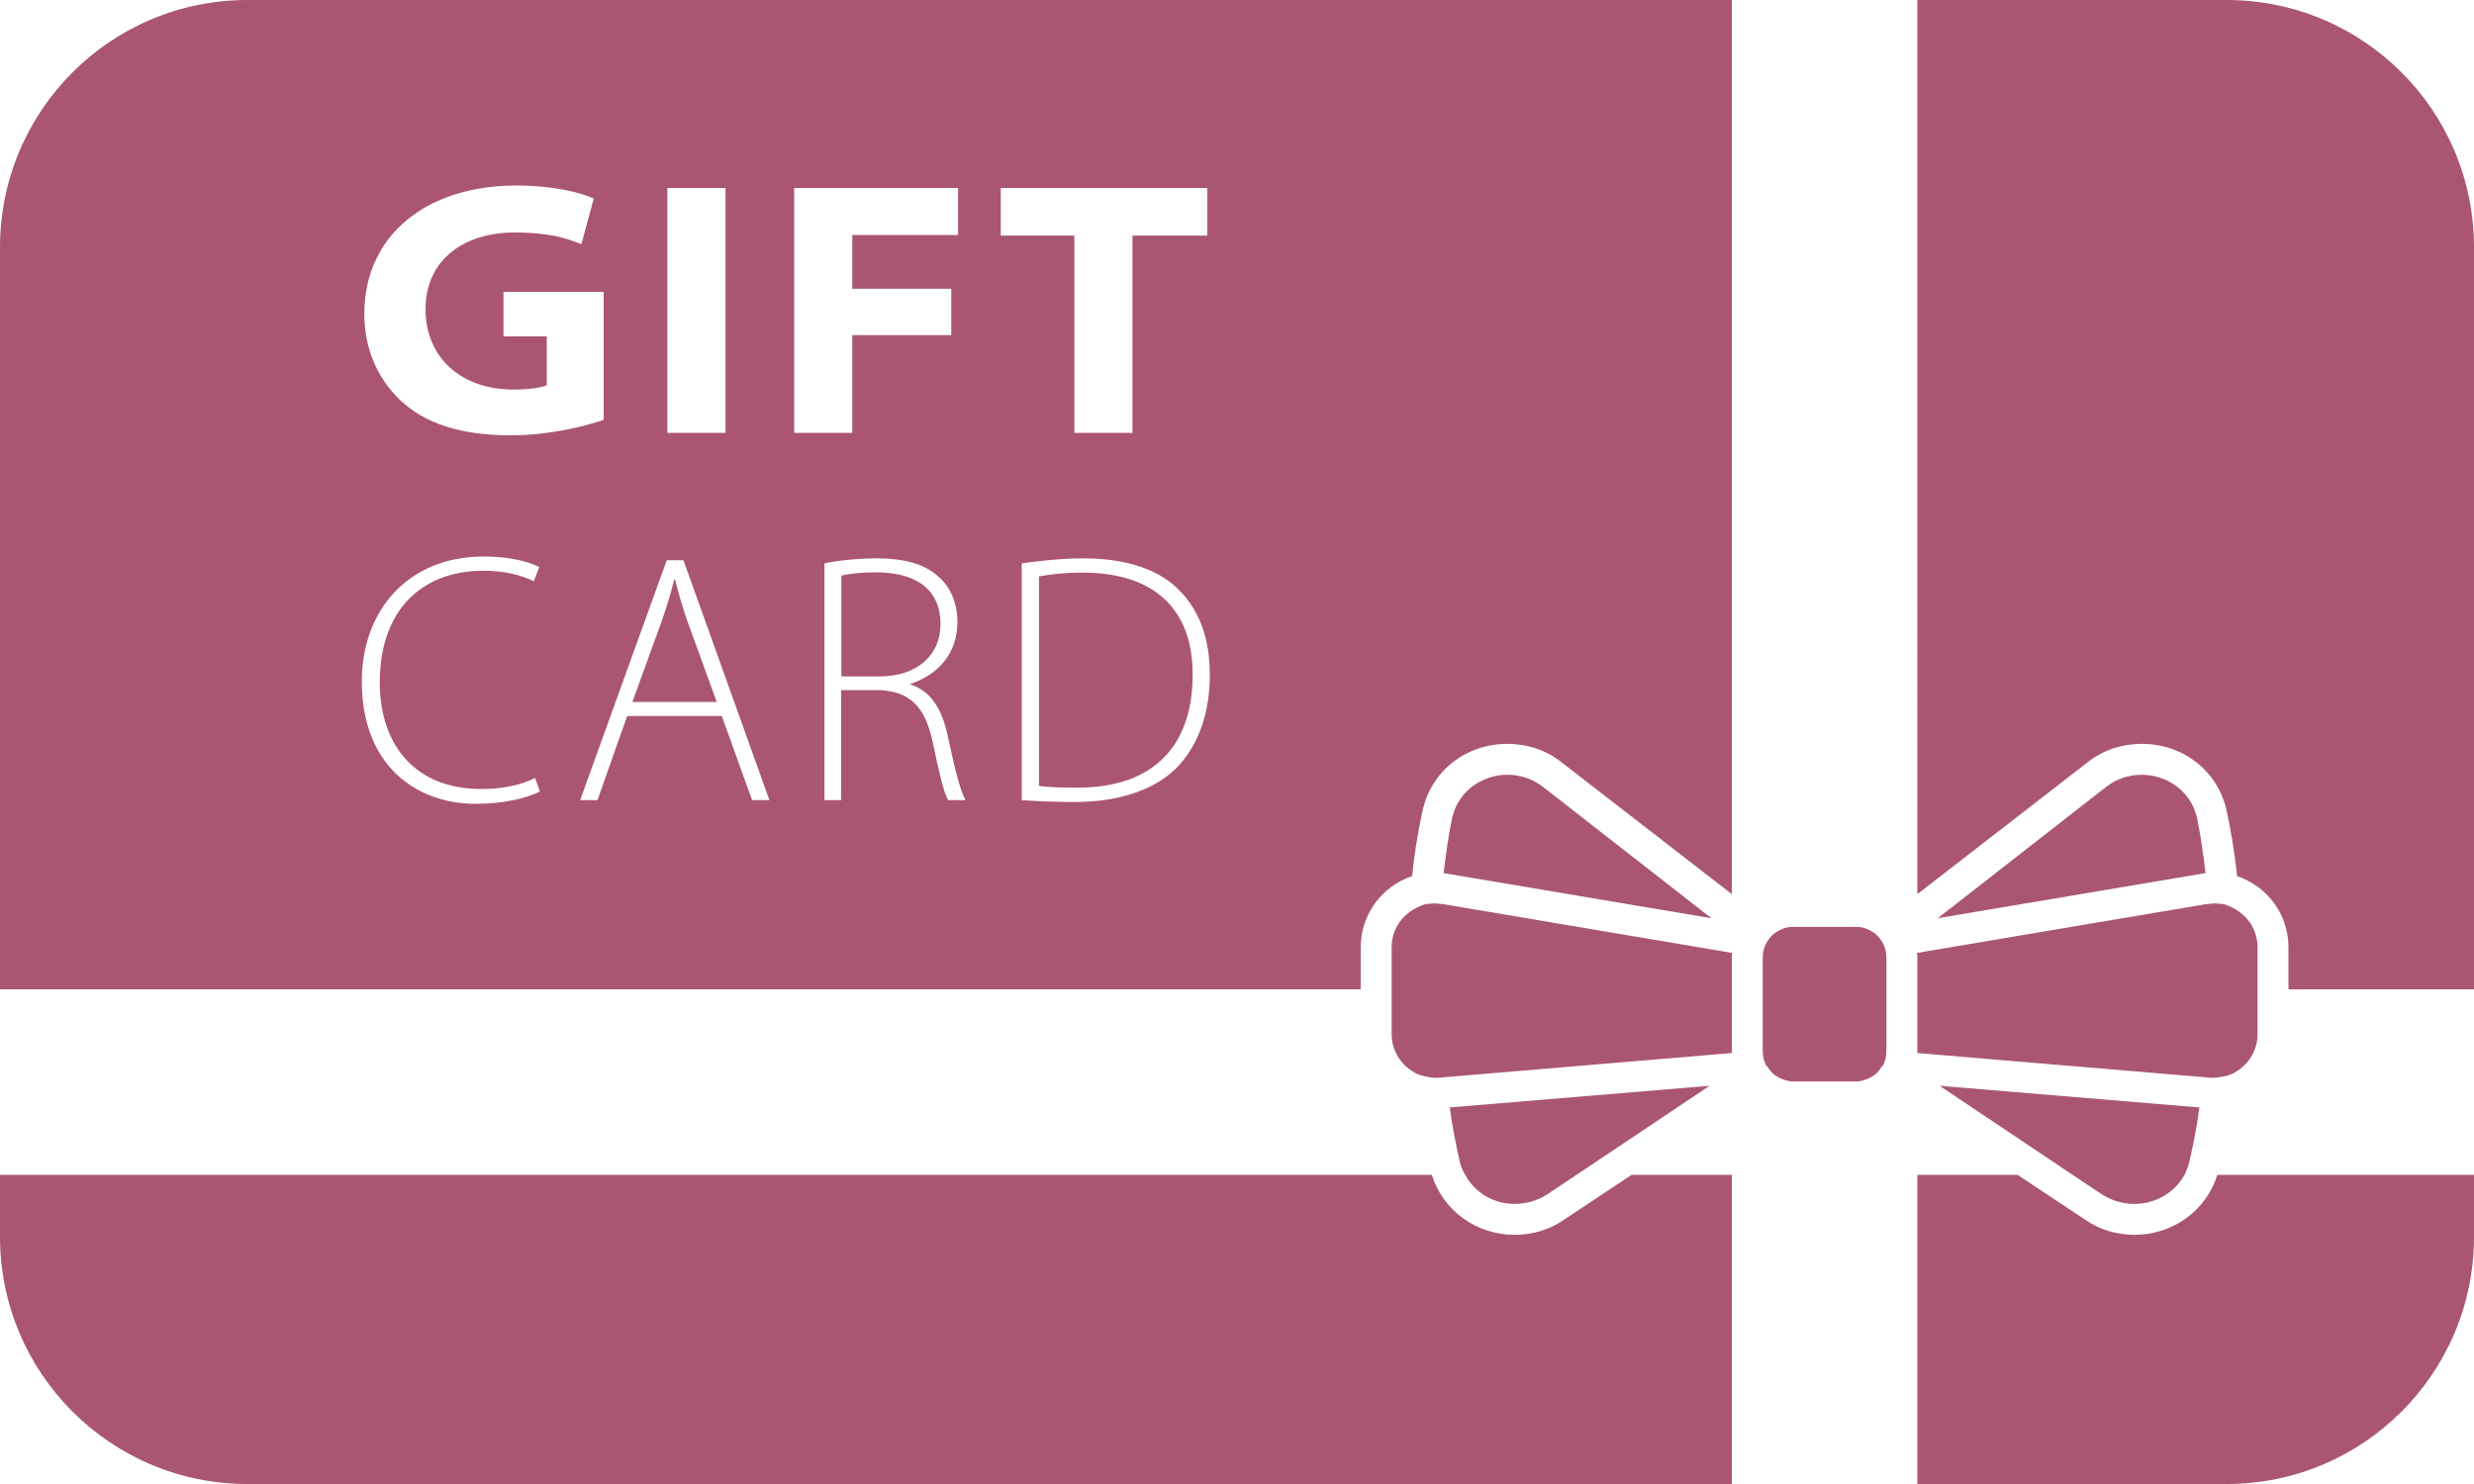 <?xml version="1.0" encoding="UTF-8" standalone="no"?><svg xmlns="http://www.w3.org/2000/svg" xmlns:xlink="http://www.w3.org/1999/xlink" fill="#aa5672" height="2244.3" preserveAspectRatio="xMidYMid meet" version="1" viewBox="0.0 0.0 3740.4 2244.3" width="3740.4" zoomAndPan="magnify"><g id="change1_1"><path d="M2057.232,1432.582c0-50.499,32.726-92.58,77.615-107.539,3.738-35.534,9.349-69.197,15.895-99.121,13.093-59.848,65.459-100.993,128.109-100.993,29.924,0,58.912,9.354,82.29,28.052l257.154,199.178V0H374.042C167.382,0,0,167.382,0,374.042V1496.169H2057.232v-63.586ZM1008.977,284.27h87.9v370.304h-87.9V284.27Zm-228.166-3.738c54.238,0,96.319,10.285,116.888,19.634l-18.698,69.203c-24.314-10.29-52.366-17.767-100.993-17.767-76.679,0-134.655,41.145-134.655,115.952,0,71.999,52.366,121.563,132.783,121.563,23.378,0,42.081-2.808,50.499-6.546v-73.871h-65.459v-67.331h151.487v193.568c-29.924,10.285-83.226,23.378-140.266,23.378-75.743,0-129.981-17.767-167.388-53.302-34.598-32.726-54.232-78.546-54.232-129.981,0-119.691,94.447-194.498,230.032-194.498Zm-61.714,935.106c-87.9,0-172.062-56.11-172.062-185.155,0-107.534,70.133-188.887,184.219-188.887,45.819,0,72.935,10.285,84.156,15.895l-8.413,21.506c-18.703-9.349-44.883-15.895-75.743-15.895-97.249,0-157.097,63.586-157.097,168.318,0,98.185,56.104,161.777,153.359,161.777,30.854,0,60.778-5.61,81.354-16.837l7.477,20.575c-17.767,9.349-53.302,18.703-97.249,18.703Zm417.989-5.61l-45.819-127.179h-143.068l-44.889,127.179h-26.18l130.917-362.821h25.244l129.981,362.821h-26.186Zm63.592-925.757h247.8v71.069h-159.899v81.354h149.615v70.133h-149.615v147.748h-87.9V284.27Zm232.84,925.757c-6.546-10.29-14.029-43.017-23.378-87.9-11.221-52.366-33.668-76.679-81.354-78.551h-57.046v166.452h-25.244v-358.147c22.442-4.674,53.302-7.482,78.546-7.482,46.755,0,76.679,10.29,97.255,30.86,15.895,14.959,25.244,39.273,25.244,64.523,0,48.627-28.988,80.418-71.069,94.447v.936c29.924,9.349,47.691,36.465,56.11,76.679,12.157,57.04,19.639,84.156,27.116,98.185h-26.18Zm79.482-925.757h312.328v72.005h-113.15v298.299h-87.9V356.275h-111.278v-72.005Zm269.311,873.391c-31.796,34.598-86.964,55.168-157.097,55.168-28.052,0-54.238-.936-80.418-2.802v-358.147c28.052-3.738,58.912-7.482,93.511-7.482,66.389,0,115.952,17.767,145.876,49.563,28.988,29.924,44.883,71.069,44.883,126.237,0,53.302-14.029,100.993-46.755,137.463Zm-452.685-134.701h-57.548v-152.428c9.223-2.409,27.59-4.983,52.16-4.983,56.812,0,97.706,22.613,97.706,78.317,0,47.754-36.328,79.094-92.318,79.094Zm473.5-1.998c0,105.091-57.303,170.184-173.78,170.184-22.773,0-43.747-.365-58.524-2.694v-316.7c15.673-3.099,37.629-5.793,65.79-5.793,116.232,0,167.33,62.97,166.514,155.002Zm-782.529-144.518c5.302,20.57,10.119,38.776,19.017,63.912l44.078,121.254h-127.664l44.404-122.316c7.916-22.893,13.715-41.71,18.857-62.85h1.307Zm1446.212,900.256h151.487v467.553H374.042C167.382,2244.253,0,2076.866,0,1870.211v-93.511H2164.772c16.831,54.232,67.325,90.703,125.301,90.703,26.186,0,52.366-7.477,73.877-22.442l102.859-68.261ZM3740.422,374.042V1496.169h-280.532v-63.586c0-50.499-32.726-92.58-77.615-107.539-3.738-35.534-9.349-69.197-15.895-99.121-13.093-59.848-65.459-100.993-128.109-100.993-29.924,0-58.912,9.354-82.29,28.052l-257.154,199.178V0h467.553c206.66,0,374.042,167.382,374.042,374.042Zm-388.071,1402.658h388.071v93.511c0,206.655-167.382,374.042-374.042,374.042h-467.553v-467.553h151.487l102.859,68.261c21.511,14.965,47.691,22.442,73.877,22.442,57.976,0,108.47-36.47,125.301-90.703Zm-1020.198-587.249l255.282,199.178-399.286-67.325c-1.872,0-3.744-.936-5.61-.936,3.738-29.924,7.477-57.976,13.087-84.162,9.354-40.209,45.819-64.523,83.226-64.523,18.703,0,37.407,5.61,53.302,17.767Zm-116.888,587.249c-3.738-5.61-6.546-13.093-8.418-20.575-5.61-25.244-11.221-52.366-14.959-81.354l392.745-32.726-201.05,134.655-44.883,29.924c-14.965,9.349-31.796,14.023-48.627,14.023-30.86,0-59.848-15.895-74.807-43.947Zm403.03-335.705h.936c-.936,2.808-.936,4.674-.936,7.482v144.004l-432.954,36.47-10.285,.936h-5.61c-2.808,0-4.674,0-7.482-.936-8.413-.936-16.831-2.802-24.314-7.482-19.634-11.221-33.662-32.726-33.662-57.04v-131.847c0-22.447,11.221-42.081,27.116-53.302,7.482-5.61,15.901-9.354,24.314-12.157,4.674,0,9.354-.936,14.029-.936,2.802,0,6.546,.936,9.349,.936h1.872l437.629,73.871Zm716.288-120.627c-1.866,0-3.738,.936-5.61,.936l-399.286,67.325,255.282-199.178c15.895-12.157,34.598-17.767,53.302-17.767,37.407,0,73.871,24.314,83.226,64.523,5.61,26.186,9.349,54.238,13.087,84.162Zm-201.044,456.332l-201.05-134.655,392.745,32.726c-3.738,28.988-9.349,56.11-14.959,81.354-1.872,7.482-4.68,14.965-7.482,20.575-15.895,28.052-44.883,43.947-75.743,43.947-16.831,0-33.662-4.674-48.627-14.023l-44.883-29.924Zm-234.712-328.223c0-2.808,0-4.674-.936-7.482h.936l437.629-73.871h1.872c2.802,0,6.546-.936,9.349-.936,4.674,0,9.354,.936,14.029,.936,8.413,2.802,16.831,6.546,24.314,12.157,15.895,11.221,27.116,30.854,27.116,53.302v131.847c0,24.314-14.029,45.819-33.662,57.04-7.482,4.68-15.901,6.546-24.314,7.482-2.808,.936-4.674,.936-7.482,.936h-5.61l-10.285-.936-432.954-36.47v-144.004Zm-52.366-22.442c3.738,6.546,5.61,14.023,5.61,22.442v140.266c0,8.413-1.872,16.831-5.61,23.378h-.936c-3.738,6.546-9.349,13.093-16.831,16.831-2.808,1.872-5.61,2.808-8.418,3.738-4.674,1.872-9.349,2.808-14.959,2.808h-93.511c-5.61,0-10.285-.936-14.959-2.808-2.808-.93-5.61-1.866-8.418-3.738-7.482-3.738-13.093-10.285-16.831-16.831h-.936c-3.738-6.546-5.61-14.965-5.61-23.378v-140.266c0-8.418,1.872-15.895,5.61-22.442,0-.936,.936-.936,.936-1.872,4.674-7.482,10.285-13.093,17.767-16.831,.936-.936,2.802-.936,3.738-1.872,5.61-2.802,12.157-3.738,18.703-3.738h93.511c6.546,0,13.093,.936,18.703,3.738,.936,.936,2.802,.936,3.738,1.872,7.482,3.738,13.093,9.349,17.767,16.831,0,.936,.936,.936,.936,1.872Z"/></g></svg>